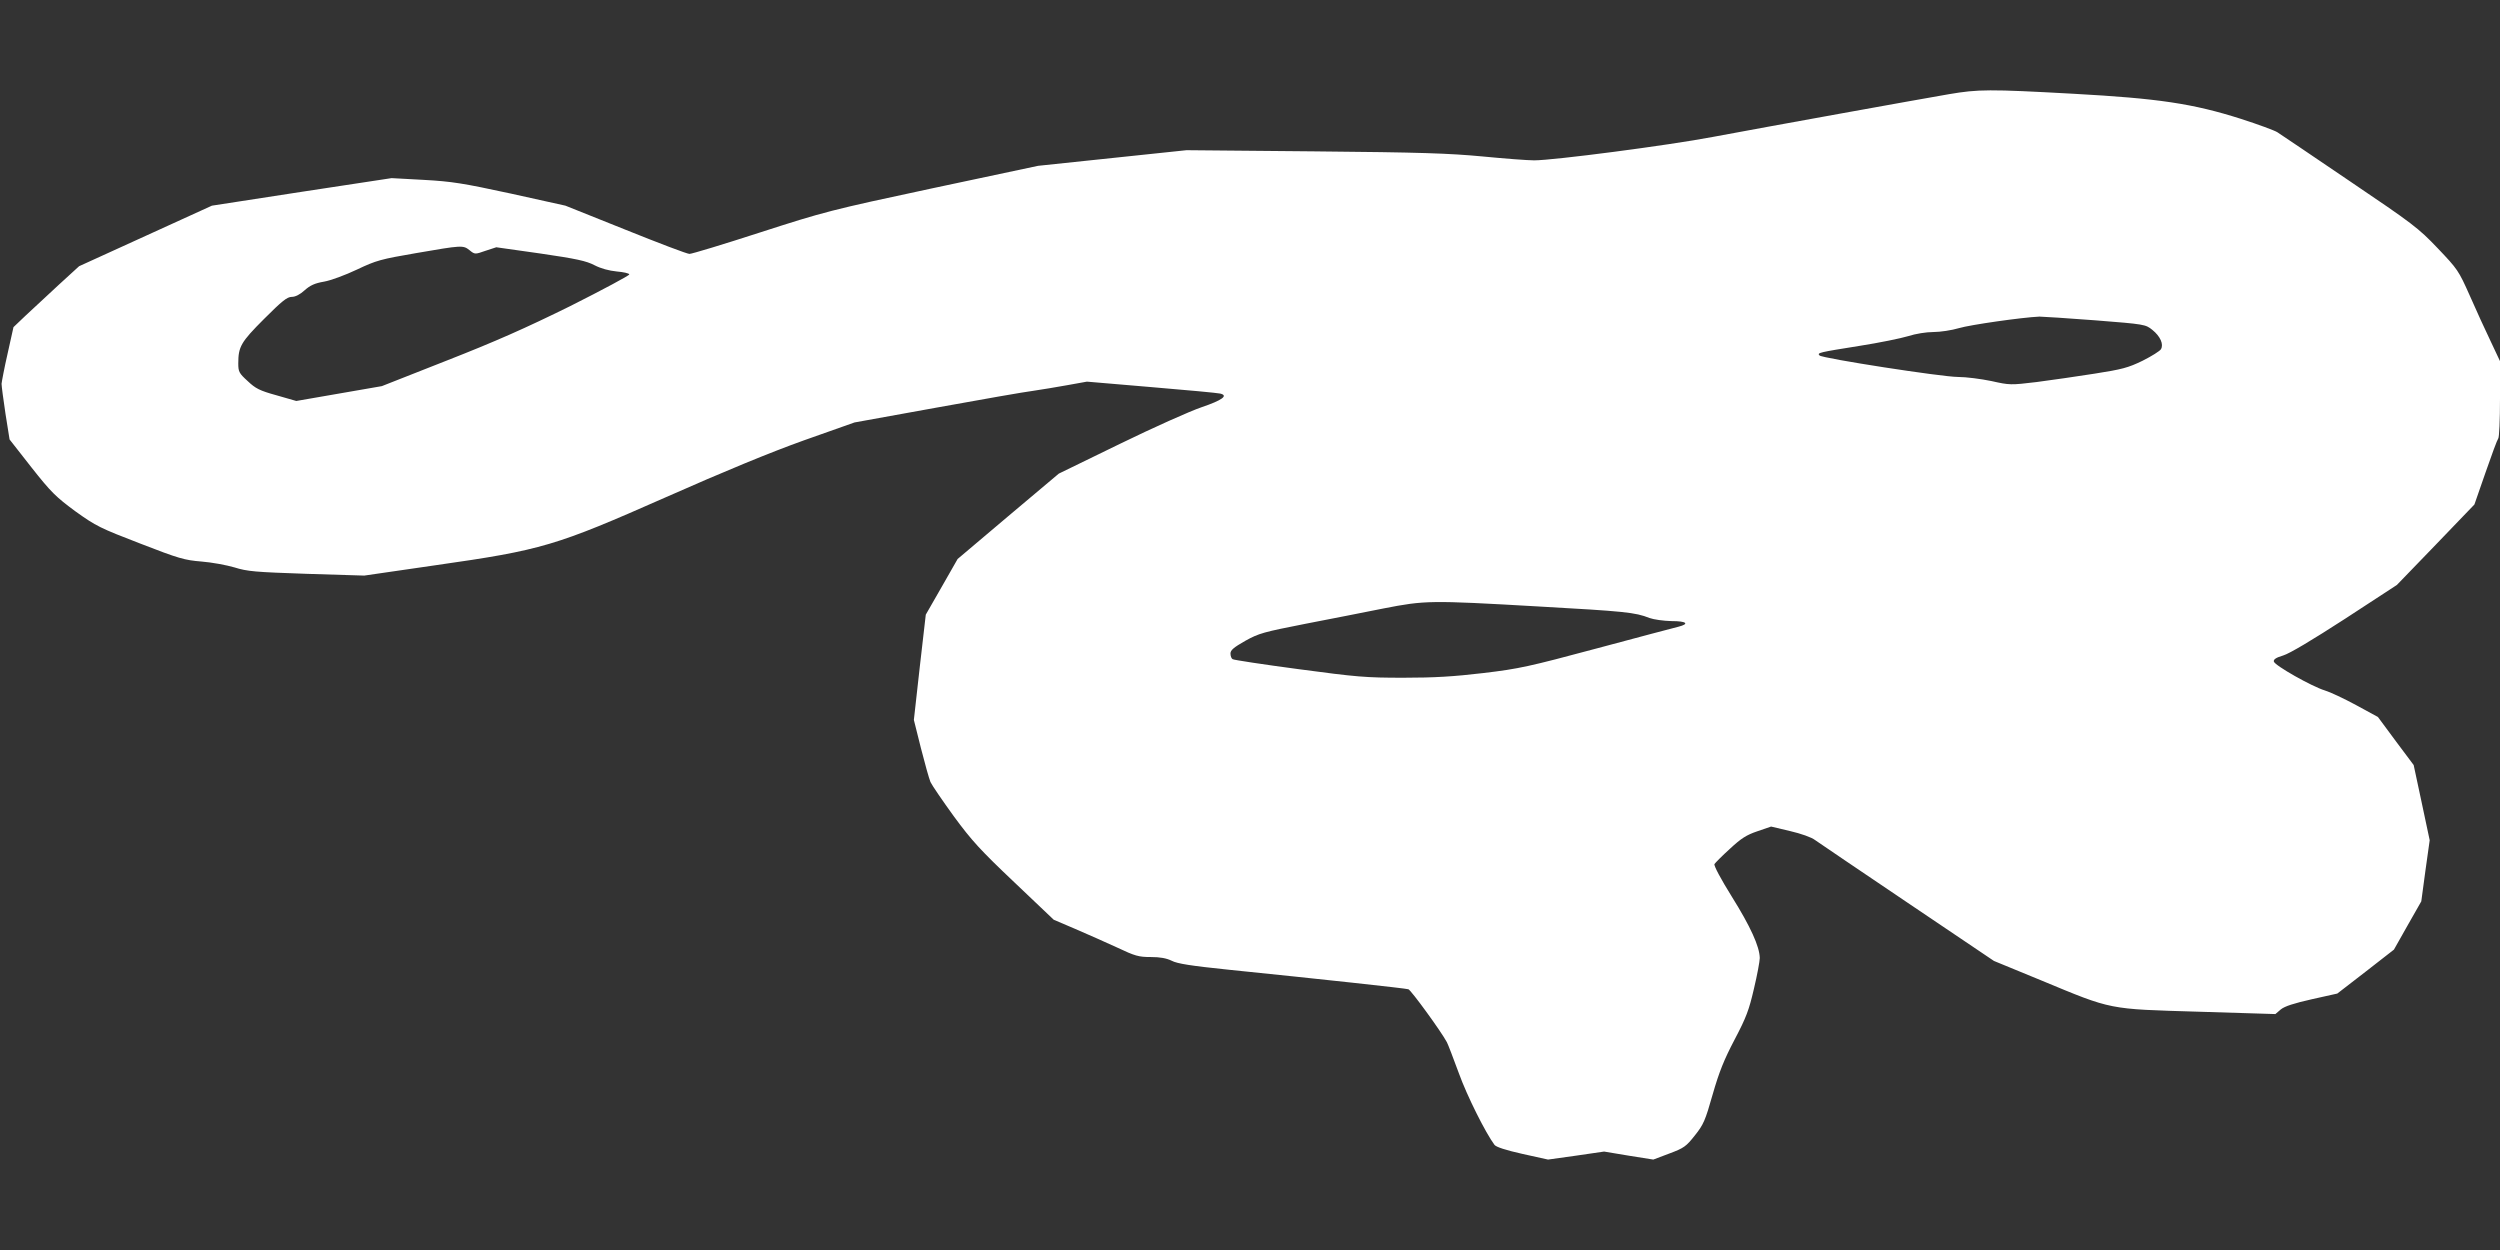 <?xml version="1.0" standalone="no"?>
<!DOCTYPE svg PUBLIC "-//W3C//DTD SVG 20010904//EN"
 "http://www.w3.org/TR/2001/REC-SVG-20010904/DTD/svg10.dtd">
<svg version="1.0" xmlns="http://www.w3.org/2000/svg"
 width="1280pt" height="640pt" viewBox="0 0 1280 640"
 preserveAspectRatio="xMidYMid meet">
<rect x="0" y="0" width="1280" height="640" fill="#333333" stroke="none"/>
<g transform="translate(0,640) scale(0.1,-0.1)"
fill="#ffffff" stroke="none">
<path d="M9980 5918 c-152 -26 -938 -168 -1210 -219 -232 -44 -817 -120 -915
-120 -33 0 -152 9 -265 20 -170 16 -315 21 -860 26 l-655 6 -380 -40 -380 -40
-541 -115 c-524 -112 -553 -120 -882 -226 -188 -61 -350 -110 -362 -110 -12 0
-159 56 -328 124 l-307 123 -280 62 c-245 53 -301 62 -445 70 l-165 9 -460
-70 -460 -71 -340 -155 -340 -155 -105 -96 c-57 -53 -133 -123 -168 -156 l-63
-60 -30 -135 c-17 -74 -30 -144 -31 -155 0 -11 9 -80 20 -153 l21 -132 112
-143 c101 -128 125 -151 225 -225 106 -76 127 -86 332 -165 198 -77 227 -85
313 -92 52 -4 128 -18 169 -30 67 -21 106 -24 370 -33 l295 -9 365 53 c546 78
613 98 1181 349 296 131 531 228 704 290 l260 92 420 76 c231 42 454 81 495
86 41 6 120 19 175 29 l100 18 330 -28 c182 -15 340 -30 352 -33 44 -10 11
-34 -95 -70 -59 -20 -247 -104 -419 -188 l-312 -152 -259 -218 -259 -219 -81
-142 -82 -143 -31 -270 -30 -269 36 -144 c20 -79 42 -157 49 -174 8 -17 62
-96 120 -176 91 -124 136 -173 309 -337 l202 -192 110 -47 c61 -26 157 -69
214 -95 93 -44 111 -49 173 -49 48 0 80 -6 107 -19 28 -15 99 -26 292 -46 471
-48 904 -95 920 -100 14 -5 167 -215 197 -271 6 -11 33 -82 61 -158 42 -117
138 -308 183 -368 9 -11 58 -27 143 -46 l131 -29 143 20 144 21 126 -21 126
-20 82 31 c75 28 86 36 131 93 44 55 53 76 91 210 33 115 58 177 112 280 60
114 74 152 99 260 17 71 30 142 30 158 -1 59 -48 162 -143 314 -56 90 -93 159
-89 167 4 6 39 42 79 78 58 54 85 71 141 90 l70 24 97 -23 c56 -13 110 -32
128 -46 18 -13 231 -157 474 -321 l442 -298 243 -100 c366 -152 339 -146 806
-160 l392 -12 28 24 c20 16 66 31 159 52 l130 29 145 112 145 113 70 124 70
123 21 156 22 157 -41 193 -41 192 -92 123 -91 123 -112 61 c-61 33 -133 67
-160 75 -66 20 -257 128 -261 148 -2 11 11 20 48 31 33 10 147 78 317 188
l265 173 199 206 198 206 57 164 c31 90 60 168 65 174 5 5 9 96 9 203 l0 193
-48 102 c-27 56 -75 161 -107 234 -57 128 -62 135 -164 242 -99 104 -127 125
-451 344 -190 129 -356 241 -370 250 -14 9 -98 40 -185 68 -248 79 -424 105
-860 129 -433 24 -487 23 -635 -2z m-7576 -799 c27 -22 28 -22 82 -3 l55 18
226 -32 c185 -27 235 -38 277 -60 33 -17 74 -28 114 -32 34 -3 63 -9 64 -15 1
-5 -135 -78 -302 -162 -231 -114 -385 -182 -635 -280 l-330 -130 -219 -38
-219 -38 -101 29 c-87 24 -108 35 -148 73 -44 40 -48 48 -48 90 0 86 13 109
132 228 92 92 118 113 142 113 18 0 42 12 66 34 28 25 52 36 99 44 35 6 110
34 169 62 99 47 122 53 302 84 237 41 241 41 274 15z m8323 -359 c255 -20 258
-21 293 -49 41 -33 59 -74 44 -99 -5 -9 -48 -36 -94 -59 -74 -36 -105 -44
-245 -66 -88 -14 -221 -33 -297 -43 -134 -16 -138 -16 -232 5 -53 11 -130 21
-171 21 -81 0 -694 95 -709 110 -14 14 -2 16 204 49 102 16 214 39 250 50 37
12 92 21 129 21 35 0 94 9 131 20 57 17 322 55 412 59 14 0 142 -8 285 -19z
m-2852 -1465 c444 -25 497 -30 570 -59 22 -8 72 -15 113 -16 78 0 94 -14 35
-29 -21 -5 -209 -55 -418 -111 -347 -93 -396 -104 -580 -126 -152 -18 -251
-24 -410 -24 -193 0 -238 4 -537 44 -180 24 -332 47 -337 51 -6 3 -11 16 -11
29 0 17 16 31 76 65 70 39 94 45 307 87 128 25 309 60 402 79 211 41 234 42
790 10z"/>
</g>
</svg>
